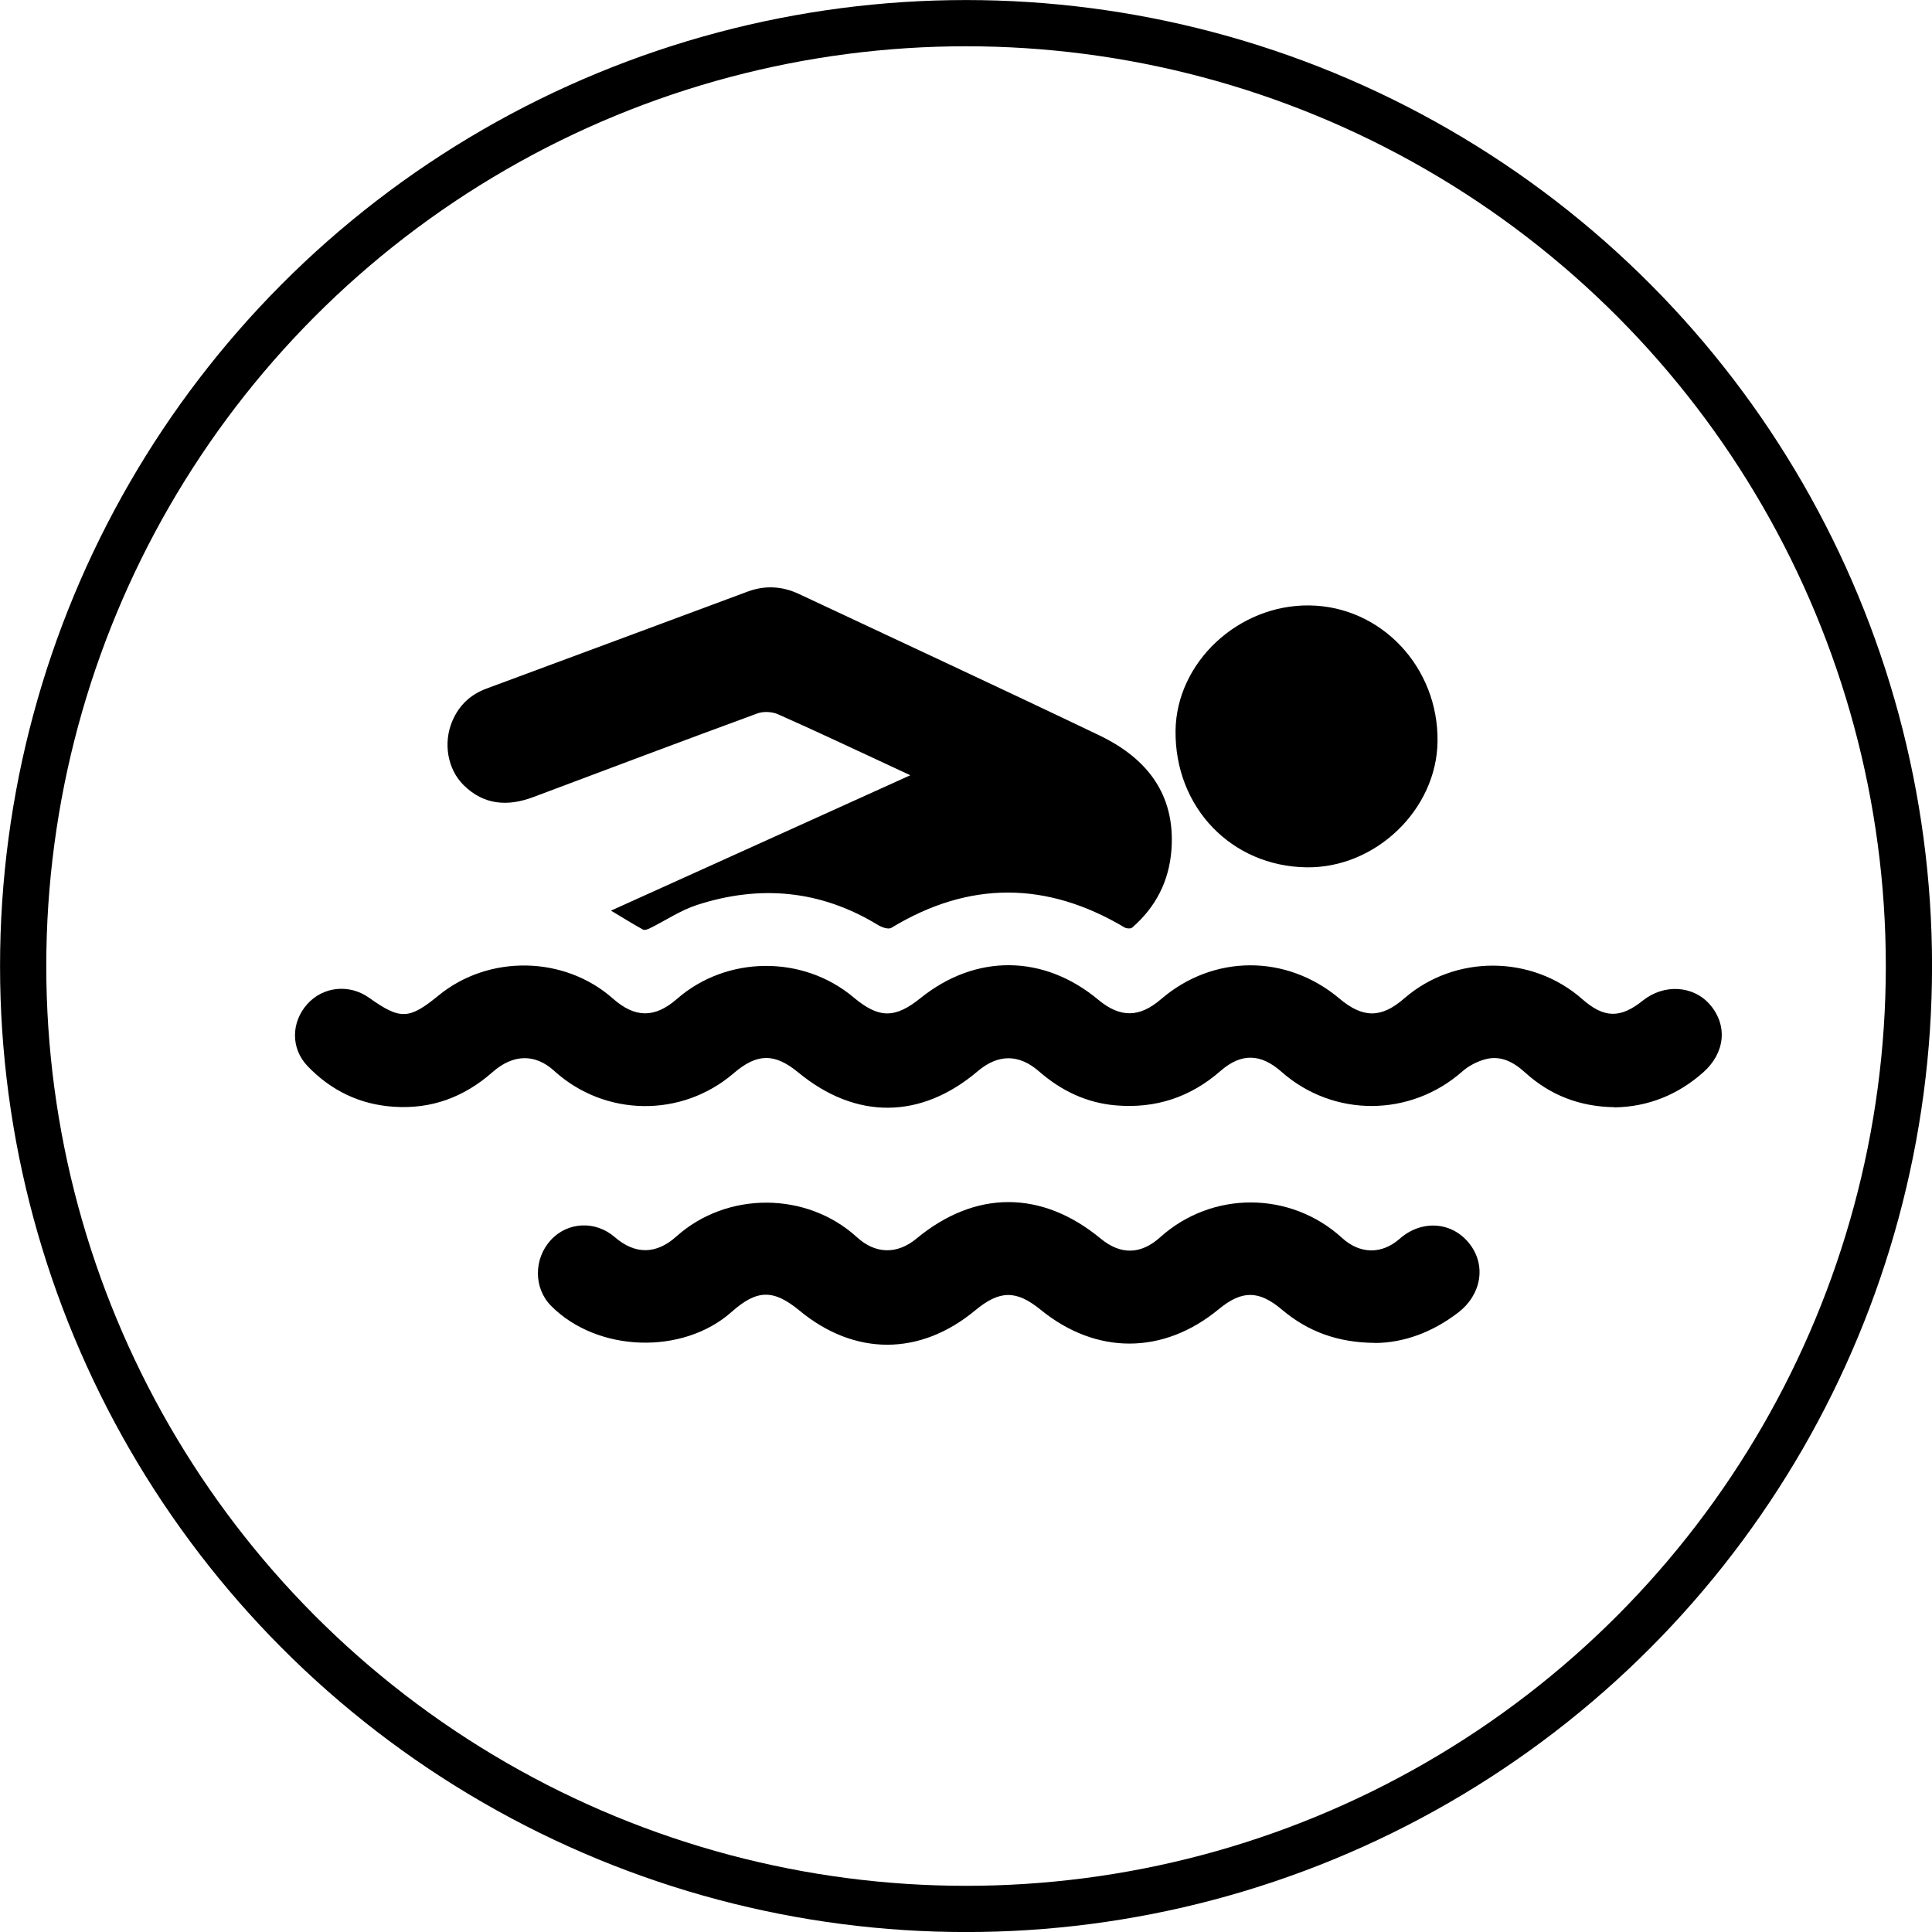<svg xmlns="http://www.w3.org/2000/svg" id="Capa_2" viewBox="0 0 203.53 203.53"><defs><style>.cls-1{fill:none;stroke:#000;stroke-miterlimit:10;stroke-width:4.87px;}</style></defs><g id="Capa_1-2"><path d="m170.07,116.64c-3.61-.05-6.74-1.24-9.39-3.64-1.24-1.13-2.62-1.88-4.32-1.38-.81.24-1.64.67-2.27,1.22-5.48,4.86-13.6,4.91-19.09.07-2.17-1.92-4.22-2.01-6.42-.09-3.18,2.78-6.85,3.98-11.02,3.63-3.1-.26-5.77-1.55-8.1-3.58-2.12-1.85-4.31-1.84-6.45-.03-5.99,5.09-12.84,5.14-18.9.15-2.51-2.07-4.35-2.05-6.83.08-5.48,4.7-13.56,4.59-18.9-.26-1.99-1.81-4.3-1.8-6.5.14-3,2.64-6.45,3.92-10.43,3.64-3.57-.24-6.6-1.72-9.06-4.29-1.77-1.86-1.73-4.61-.02-6.52,1.66-1.86,4.43-2.15,6.51-.67,3.29,2.34,4.21,2.31,7.32-.24,5.29-4.33,13.25-4.19,18.36.32,2.34,2.07,4.42,2.08,6.76.04,5.23-4.57,13.28-4.64,18.6-.16,2.66,2.23,4.36,2.25,7.06.07,5.81-4.67,12.97-4.61,18.72.18,2.31,1.92,4.33,1.9,6.61-.06,5.5-4.73,13.22-4.76,18.8-.06,2.47,2.08,4.41,2.08,6.82-.02,5.33-4.63,13.44-4.6,18.75.07,2.3,2.02,4.01,2.06,6.37.17,2.25-1.81,5.37-1.61,7.12.45,1.86,2.2,1.55,5.07-.74,7.1-2.69,2.38-5.81,3.63-9.36,3.69Z"></path><path d="m64.35,95.94c5.31-2.4,10.54-4.76,15.77-7.13,5.2-2.35,10.4-4.71,15.78-7.14-.73-.34-1.31-.61-1.89-.88-4.01-1.86-8-3.75-12.04-5.54-.63-.28-1.55-.33-2.19-.09-7.88,2.89-15.74,5.86-23.6,8.81-2.69,1.01-5.21.85-7.34-1.26-1.72-1.7-2.16-4.47-1.19-6.75.71-1.66,1.9-2.79,3.6-3.42,9.18-3.4,18.35-6.81,27.52-10.22,1.84-.68,3.64-.57,5.41.26,10.54,4.95,21.11,9.85,31.61,14.88,4.98,2.38,8.04,6.17,7.62,12.04-.24,3.3-1.64,6.05-4.14,8.22-.15.13-.59.11-.79-.01-8.21-4.89-16.39-4.94-24.59.04-.3.18-1-.06-1.39-.3-6.04-3.69-12.44-4.27-19.09-2.11-1.74.57-3.31,1.64-4.97,2.46-.21.1-.54.22-.7.13-1.1-.61-2.18-1.28-3.38-2Z"></path><path d="m144.85,141.47c-3.96-.03-7.09-1.21-9.81-3.51-2.43-2.05-4.21-2.05-6.65-.04-5.83,4.81-12.9,4.83-18.76.06-2.57-2.09-4.31-2.08-6.89.06-5.81,4.82-12.7,4.83-18.51.03-2.75-2.27-4.48-2.24-7.15.13-5.15,4.58-14.19,4.27-19.04-.65-1.83-1.85-1.83-4.94-.01-6.92,1.78-1.93,4.71-2.06,6.74-.3,2.13,1.85,4.37,1.83,6.48-.07,5.33-4.78,13.74-4.75,19.03.08,1.95,1.78,4.23,1.83,6.27.14,6.18-5.12,13.18-5.13,19.4,0,2.11,1.74,4.23,1.69,6.26-.13,5.46-4.92,13.73-4.9,19.17.06,1.88,1.72,4.18,1.75,6.06.1,2.31-2.04,5.5-1.83,7.34.48,1.83,2.3,1.28,5.4-1.16,7.28-2.72,2.09-5.74,3.19-8.76,3.21Z"></path><path d="m137.66,91.37c-7.94-.1-13.91-6.33-13.82-14.4.09-7.18,6.6-13.28,14.09-13.19,7.58.09,13.62,6.51,13.51,14.35-.1,7.16-6.52,13.33-13.78,13.24Z"></path><circle class="cls-1" cx="101.77" cy="101.77" r="99.33"></circle></g></svg>